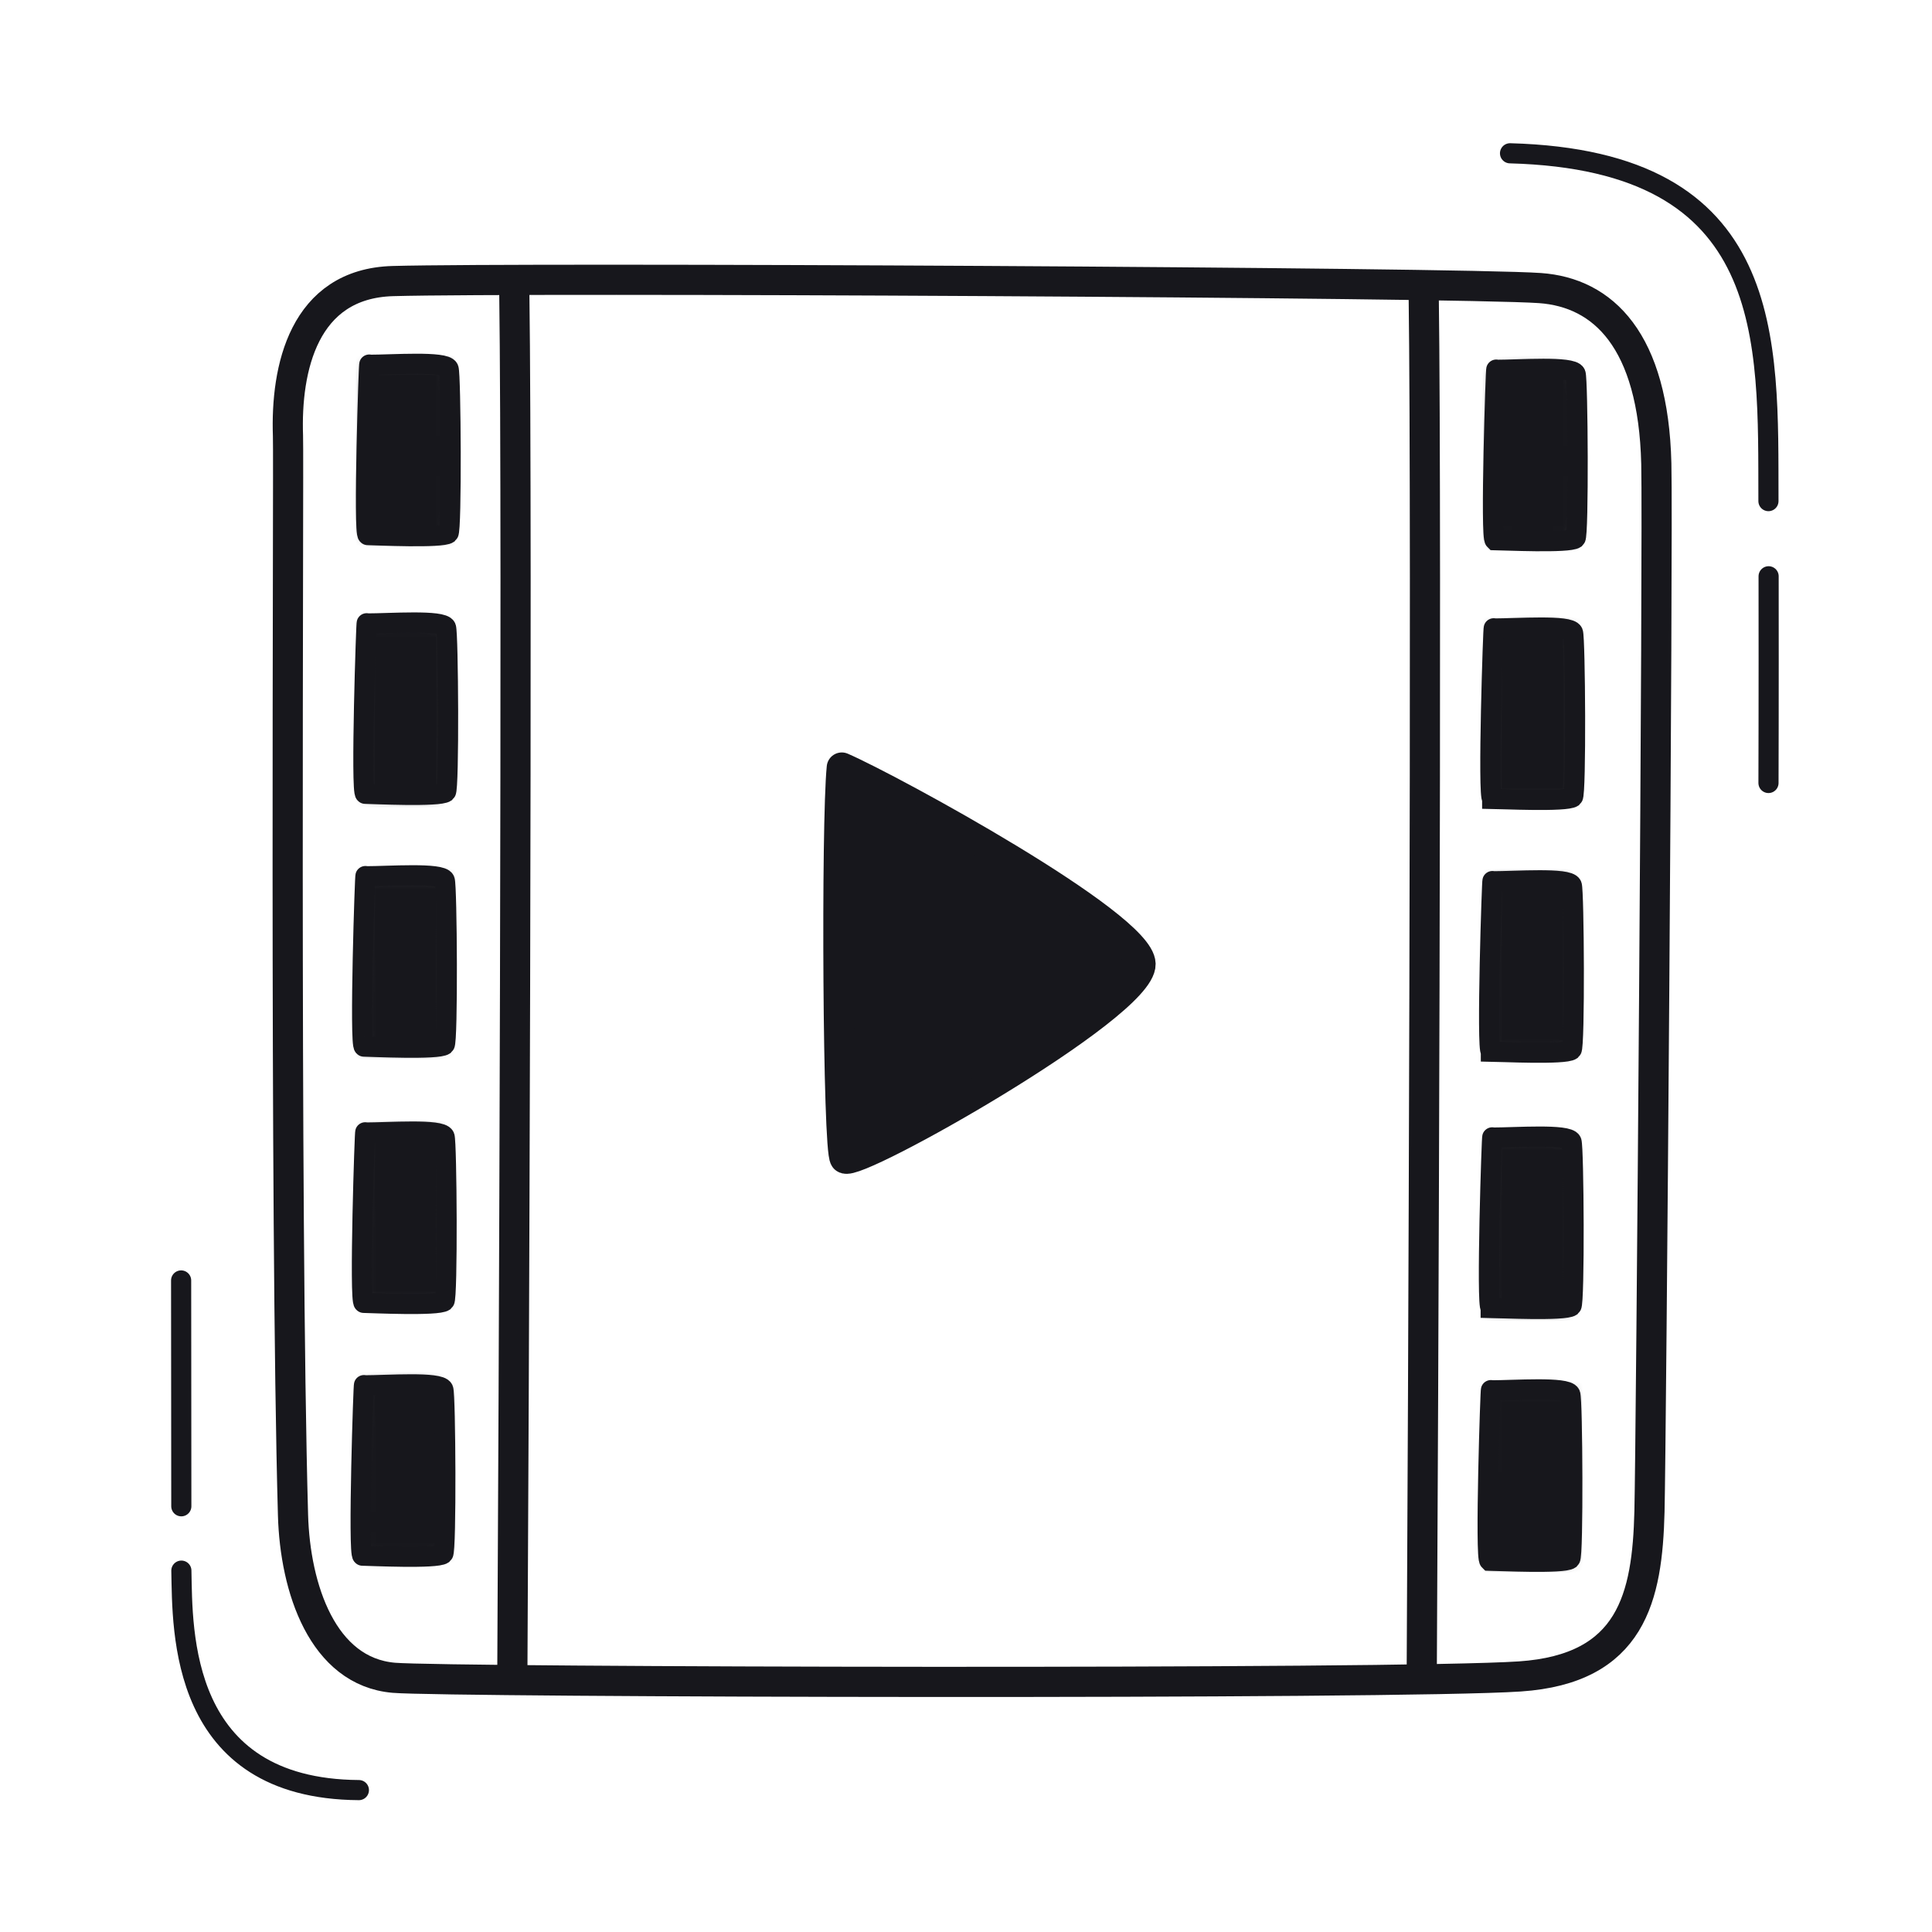 <svg xmlns="http://www.w3.org/2000/svg" width="192" height="192" style="width:100%;height:100%;transform:translate3d(0,0,0);content-visibility:visible" viewBox="0 0 192 192"><defs><mask id="y" mask-type="alpha" maskUnits="userSpaceOnUse"><g filter="url(#a)"><path fill="#fff" d="M0 0h192v192H0z" opacity="0"/><use xmlns:ns1="http://www.w3.org/1999/xlink" ns1:href="#b"/></g></mask><mask id="x" mask-type="alpha" maskUnits="userSpaceOnUse"><g filter="url(#c)"><path fill="#fff" d="M0 0h192v192H0z" opacity="0"/><use xmlns:ns2="http://www.w3.org/1999/xlink" ns2:href="#d"/></g></mask><mask id="v" mask-type="alpha"><use xmlns:ns3="http://www.w3.org/1999/xlink" ns3:href="#e"/></mask><mask id="u" mask-type="alpha"><use xmlns:ns4="http://www.w3.org/1999/xlink" ns4:href="#f"/></mask><mask id="t" mask-type="alpha"><use xmlns:ns5="http://www.w3.org/1999/xlink" ns5:href="#g"/></mask><mask id="s" mask-type="alpha"><use xmlns:ns6="http://www.w3.org/1999/xlink" ns6:href="#h"/></mask><mask id="r" mask-type="alpha" maskUnits="userSpaceOnUse"><g filter="url(#i)"><path fill="#fff" d="M0 0h192v192H0z" opacity="0"/><use xmlns:ns7="http://www.w3.org/1999/xlink" ns7:href="#j"/></g></mask><mask id="q" mask-type="alpha"><use xmlns:ns8="http://www.w3.org/1999/xlink" ns8:href="#k"/></mask><mask id="p" mask-type="alpha" maskUnits="userSpaceOnUse"><g filter="url(#l)"><path fill="#fff" d="M0 0h192v192H0z" opacity="0"/><use xmlns:ns9="http://www.w3.org/1999/xlink" ns9:href="#m"/></g></mask><path id="e" fill="#17171C" d="M28.619 43.323c-.234-6.658 1.529-15.145 10.43-15.391 13.165-.366 105.836.121 113.991.696 6.286.444 11.271 5.196 11.562 17.447.181 7.629-.51 97.169-.68 104.139-.209 8.516-1.76 15.64-12.887 16.389-12.143.819-106.664.582-111.899.133-7.077-.606-9.813-8.89-10.017-16.17-.842-30.031-.406-104.598-.5-107.243" class="primary" style="display:block"/><path id="f" fill="#17171C" d="M28.619 43.323c-.234-6.658 1.529-15.145 10.43-15.391 13.165-.366 105.836.121 113.991.696 6.286.444 11.271 5.196 11.562 17.447.181 7.629-.51 97.169-.68 104.139-.209 8.516-1.76 15.64-12.887 16.389-12.143.819-106.664.582-111.899.133-7.077-.606-9.813-8.89-10.017-16.17-.842-30.031-.406-104.598-.5-107.243" class="primary" style="display:block"/><path id="g" fill="#17171C" d="M28.619 43.323c-.234-6.658 1.529-15.145 10.43-15.391 13.165-.366 105.836.121 113.991.696 6.286.444 11.271 5.196 11.562 17.447.181 7.629-.51 97.169-.68 104.139-.209 8.516-1.76 15.64-12.887 16.389-12.143.819-106.664.582-111.899.133-7.077-.606-9.813-8.89-10.017-16.17-.842-30.031-.406-104.598-.5-107.243" class="primary" style="display:block"/><path id="h" fill="#17171C" d="M141.989 28.286s9.246.215 11.051.342c6.286.444 11.271 5.196 11.562 17.447.181 7.629-.51 97.169-.68 104.139-.209 8.516-1.76 15.64-12.887 16.389-2.453.165-9.53.352-9.53.352z" class="primary" style="display:block"/><path id="k" fill="#17171C" d="M28.619 43.323c-.234-6.658 1.529-15.145 10.43-15.391 3.001-.083 12.201-.07 12.201-.07l-.501 139.288s-9.937-.27-11.613-.414c-7.077-.606-9.813-8.89-10.017-16.17-.842-30.031-.406-104.598-.5-107.243" class="primary" style="display:block"/><filter id="a" width="100%" height="100%" x="0%" y="0%" filterUnits="objectBoundingBox"><feComponentTransfer in="SourceGraphic"><feFuncA tableValues="1.0 0.0" type="table"/></feComponentTransfer></filter><filter id="c" width="100%" height="100%" x="0%" y="0%" filterUnits="objectBoundingBox"><feComponentTransfer in="SourceGraphic"><feFuncA tableValues="1.0 0.0" type="table"/></feComponentTransfer></filter><filter id="i" width="100%" height="100%" x="0%" y="0%" filterUnits="objectBoundingBox"><feComponentTransfer in="SourceGraphic"><feFuncA tableValues="1.0 0.0" type="table"/></feComponentTransfer></filter><filter id="l" width="100%" height="100%" x="0%" y="0%" filterUnits="objectBoundingBox"><feComponentTransfer in="SourceGraphic"><feFuncA tableValues="1.0 0.0" type="table"/></feComponentTransfer></filter><g id="b" style="display:none"><path class="secondary"/><path class="secondary"/><path class="secondary"/><path class="secondary"/><path class="secondary"/></g><g id="d" style="display:none"><path class="secondary"/><path class="secondary"/><path class="secondary"/><path class="secondary"/><path class="secondary"/></g><g id="j" fill="#17171C" style="display:block"><path d="M148.291-178.11c-.47-.01.11-17.72.16-16.93 2.3 0 7.53-.39 7.87.39.23.53.33 16.11-.01 16.37-.65.49-7.24.18-8.02.17m.26-25.71c-.47-.01.11-17.72.15-16.93 2.3 0 7.54-.39 7.88.39.23.53.32 16.11-.01 16.37-.65.49-7.25.18-8.02.17m-.41 76.3c-.46-.01.12-17.72.16-16.93 2.3 0 7.53-.39 7.87.39.24.53.33 16.11-.01 16.37-.65.49-7.24.18-8.02.17m.02-25.47c-.46-.01.12-17.72.16-16.93 2.3 0 7.53-.39 7.88.39.23.53.32 16.12-.02 16.37-.64.5-7.24.18-8.02.17m-.14 50.59c-.47-.01.11-17.72.15-16.93 2.31 0 7.54-.39 7.88.39.23.53.32 16.11-.01 16.37-.65.5-7.25.18-8.02.17m.27 54.29c-.47-.01.11-17.72.16-16.93 2.3 0 7.53-.39 7.87.39.23.53.33 16.11-.01 16.37-.65.49-7.24.18-8.02.17m.26-25.71c-.47-.01.11-17.72.15-16.93 2.3 0 7.54-.39 7.88.39.23.53.32 16.11-.01 16.37-.65.49-7.25.18-8.02.17m-.41 76.3c-.46-.01.12-17.72.16-16.93 2.3 0 7.53-.39 7.87.39.24.53.33 16.11-.01 16.37-.65.49-7.24.18-8.02.17m.02-25.47c-.46-.01.12-17.72.16-16.93 2.3 0 7.53-.39 7.88.39.23.53.32 16.11-.02 16.37-.64.5-7.24.18-8.02.17m-.14 50.59c-.47-.01.11-17.72.15-16.93 2.31 0 7.54-.39 7.88.39.23.53.32 16.11-.01 16.37-.65.5-7.25.18-8.02.17m.27 51.79c-.47-.01.11-17.72.16-16.93 2.3 0 7.53-.39 7.87.39.23.53.33 16.11-.01 16.37-.65.49-7.24.18-8.02.17m.26-25.71c-.47-.01.11-17.72.15-16.93 2.3 0 7.54-.39 7.88.39.23.53.32 16.11-.01 16.37-.65.49-7.25.18-8.02.17m-.41 76.3c-.46-.01.12-17.72.16-16.93 2.3 0 7.53-.39 7.87.39.24.53.33 16.11-.01 16.37-.65.49-7.24.18-8.02.17m.02-25.47c-.46-.01.12-17.72.16-16.93 2.3 0 7.53-.39 7.88.39.23.53.32 16.11-.02 16.37-.64.5-7.24.18-8.02.17m-.14 50.59c-.47-.01.11-17.72.15-16.93 2.31 0 7.54-.39 7.88.39.23.53.32 16.11-.01 16.37-.65.5-7.25.18-8.02.17" class="primary"/><path d="M148.291-178.113c-.466-.007.113-17.718.155-16.93 2.303 0 7.535-.389 7.876.39.233.535.326 16.115-.011 16.372-.648.494-7.244.18-8.02.168m.255-25.709c-.466-.007.113-17.718.155-16.93 2.303 0 7.536-.39 7.877.389.233.535.325 16.116-.012 16.373-.648.494-7.244.18-8.02.168m-.402 76.299c-.466-.007.113-17.718.155-16.93 2.303 0 7.535-.389 7.876.39.233.535.325 16.115-.012 16.372-.648.494-7.243.18-8.019.168m.021-25.467c-.466-.007.113-17.718.155-16.93 2.303 0 7.535-.39 7.876.389.233.535.326 16.116-.011 16.373-.648.494-7.244.18-8.02.168m-.147 50.59c-.466-.007.113-17.718.155-16.93 2.303 0 7.535-.39 7.876.389.233.535.325 16.116-.012 16.373-.648.494-7.243.18-8.019.168" class="primary"/><path d="M148.018-102.4c-.466-.007.113-17.718.155-16.93 2.303 0 7.535-.39 7.876.389.233.535.325 16.116-.012 16.373-.648.494-7.243.18-8.019.168m.273 54.287c-.466-.007.113-17.718.155-16.93 2.303 0 7.535-.389 7.876.39.233.535.326 16.115-.011 16.372-.648.494-7.244.18-8.02.168m.255-25.709c-.466-.007.113-17.718.155-16.93 2.303 0 7.536-.39 7.877.389.233.535.325 16.116-.012 16.373-.648.494-7.244.18-8.02.168m-.402 76.299c-.466-.007.113-17.718.155-16.93 2.303 0 7.535-.389 7.876.39.233.535.325 16.115-.012 16.372-.648.494-7.243.18-8.019.168m.021-25.467c-.466-.007.113-17.718.155-16.93 2.303 0 7.535-.39 7.876.389.233.535.326 16.116-.011 16.373-.648.494-7.244.18-8.02.168m-.147 50.59c-.466-.007.113-17.718.155-16.93 2.303 0 7.535-.39 7.876.389.233.535.325 16.116-.012 16.373-.648.494-7.243.18-8.019.168" class="primary"/><path d="M148.018 27.6c-.466-.007.113-17.718.155-16.93 2.303 0 7.535-.39 7.876.389.233.535.325 16.116-.012 16.373-.648.494-7.243.18-8.019.168m.273 51.787c-.466-.007.113-17.718.155-16.93 2.303 0 7.535-.389 7.876.39.233.535.326 16.115-.011 16.372-.648.494-7.244.18-8.02.168m.255-25.709c-.466-.007.113-17.718.155-16.93 2.303 0 7.536-.39 7.877.389.233.535.325 16.116-.012 16.373-.648.494-7.244.18-8.02.168m-.402 76.299c-.466-.007.113-17.718.155-16.93 2.303 0 7.535-.389 7.876.39.233.535.325 16.115-.012 16.372-.648.494-7.243.18-8.019.168m.021-25.467c-.466-.007.113-17.718.155-16.93 2.303 0 7.535-.39 7.876.389.233.535.326 16.116-.011 16.373-.648.494-7.244.18-8.02.168m-.147 50.59c-.466-.007.113-17.718.155-16.93 2.303 0 7.535-.39 7.876.389.233.535.325 16.116-.012 16.373-.648.494-7.243.18-8.019.168" class="primary"/><path d="M148.018 155.1c-.466-.007.113-17.718.155-16.93 2.303 0 7.535-.39 7.876.389.233.535.325 16.116-.012 16.373-.648.494-7.243.18-8.019.168" class="primary"/></g><g id="m" fill="#17171C" style="display:block"><path d="M36.291-178.61c-.47-.01.11-17.72.16-16.93 2.3 0 7.53-.39 7.87.39.23.53.33 16.11-.01 16.37-.65.49-7.24.18-8.02.17m.26-25.71c-.47-.01.11-17.72.15-16.93 2.3 0 7.54-.39 7.88.39.23.53.32 16.11-.01 16.37-.65.49-7.25.18-8.02.17m-.41 76.3c-.46-.01.12-17.72.16-16.93 2.3 0 7.53-.39 7.87.39.24.53.33 16.11-.01 16.37-.65.49-7.24.18-8.02.17m.02-25.47c-.46-.01.12-17.72.16-16.93 2.3 0 7.53-.39 7.88.39.23.53.32 16.12-.02 16.37-.64.5-7.24.18-8.02.17m-.14 50.59c-.47-.01.11-17.72.15-16.93 2.31 0 7.54-.39 7.88.39.23.53.32 16.11-.01 16.37-.65.5-7.25.18-8.02.17m.27 54.29c-.47-.01.11-17.72.16-16.93 2.3 0 7.53-.39 7.87.39.23.53.33 16.11-.01 16.37-.65.49-7.24.18-8.02.17m.26-25.71c-.47-.01.11-17.72.15-16.93 2.3 0 7.54-.39 7.88.39.23.53.32 16.11-.01 16.37-.65.49-7.25.18-8.02.17m-.41 76.3c-.46-.01.12-17.72.16-16.93 2.3 0 7.53-.39 7.87.39.24.53.33 16.11-.01 16.37-.65.49-7.24.18-8.02.17m.02-25.47c-.46-.01.12-17.72.16-16.93 2.3 0 7.53-.39 7.88.39.23.53.32 16.11-.02 16.37-.64.5-7.24.18-8.02.17m-.14 50.59c-.47-.01.11-17.72.15-16.93 2.31 0 7.54-.39 7.88.39.23.53.32 16.11-.01 16.37-.65.5-7.25.18-8.02.17m.27 51.79c-.47-.01.11-17.72.16-16.93 2.3 0 7.53-.39 7.87.39.23.53.33 16.11-.01 16.37-.65.49-7.24.18-8.02.17m.26-25.71c-.47-.01.11-17.72.15-16.93 2.3 0 7.54-.39 7.88.39.23.53.32 16.11-.01 16.37-.65.49-7.25.18-8.02.17m-.41 76.3c-.46-.01.12-17.72.16-16.93 2.3 0 7.53-.39 7.87.39.24.53.33 16.11-.01 16.37-.65.49-7.24.18-8.02.17m.02-25.47c-.46-.01.12-17.72.16-16.93 2.3 0 7.53-.39 7.88.39.23.53.32 16.11-.02 16.37-.64.5-7.24.18-8.02.17m-.14 50.59c-.47-.01.11-17.72.15-16.93 2.31 0 7.54-.39 7.88.39.23.53.32 16.11-.01 16.37-.65.5-7.25.18-8.02.17" class="primary"/><path d="M36.291-178.613c-.466-.007.113-17.718.155-16.93 2.303 0 7.535-.389 7.876.39.233.535.326 16.115-.011 16.372-.648.494-7.244.18-8.02.168m.255-25.709c-.466-.007.113-17.718.155-16.93 2.303 0 7.536-.39 7.877.389.233.535.325 16.116-.012 16.373-.648.494-7.244.18-8.02.168m-.402 76.299c-.466-.007.113-17.718.155-16.93 2.303 0 7.535-.389 7.876.39.233.535.325 16.115-.012 16.372-.648.494-7.243.18-8.019.168m.021-25.467c-.466-.007.113-17.718.155-16.93 2.303 0 7.535-.39 7.876.389.233.535.326 16.116-.011 16.373-.648.494-7.244.18-8.02.168m-.147 50.59c-.466-.007.113-17.718.155-16.93 2.303 0 7.535-.39 7.876.389.233.535.325 16.116-.012 16.373-.648.494-7.243.18-8.019.168m.273 54.287c-.466-.007.113-17.718.155-16.93 2.303 0 7.535-.389 7.876.39.233.535.326 16.115-.011 16.372-.648.494-7.244.18-8.02.168m.255-25.709c-.466-.007.113-17.718.155-16.93 2.303 0 7.536-.39 7.877.389.233.535.325 16.116-.012 16.373-.648.494-7.244.18-8.02.168m-.402 76.299c-.466-.007.113-17.718.155-16.93 2.303 0 7.535-.389 7.876.39.233.535.325 16.115-.012 16.372-.648.494-7.243.18-8.019.168m.021-25.467c-.466-.007.113-17.718.155-16.93 2.303 0 7.535-.39 7.876.389.233.535.326 16.116-.011 16.373-.648.494-7.244.18-8.02.168m-.147 50.59c-.466-.007.113-17.718.155-16.93 2.303 0 7.535-.39 7.876.389.233.535.325 16.116-.012 16.373-.648.494-7.243.18-8.019.168m.273 51.787c-.466-.007.113-17.718.155-16.93 2.303 0 7.535-.389 7.876.39.233.535.326 16.115-.011 16.372-.648.494-7.244.18-8.02.168m.255-25.709c-.466-.007.113-17.718.155-16.93 2.303 0 7.536-.39 7.877.389.233.535.325 16.116-.012 16.373-.648.494-7.244.18-8.02.168m-.402 76.299c-.466-.007.113-17.718.155-16.93 2.303 0 7.535-.389 7.876.39.233.535.325 16.115-.012 16.372-.648.494-7.243.18-8.019.168m.021-25.467c-.466-.007.113-17.718.155-16.93 2.303 0 7.535-.39 7.876.389.233.535.326 16.116-.011 16.373-.648.494-7.244.18-8.02.168m-.147 50.59c-.466-.007.113-17.718.155-16.93 2.303 0 7.535-.39 7.876.389.233.535.325 16.116-.012 16.373-.648.494-7.243.18-8.019.168" class="primary"/></g><clipPath id="n"><path d="M0 0h192v192H0z"/></clipPath><clipPath id="w"><path d="M0 0h192v192H0z"/></clipPath><clipPath id="o"><path d="M0 0h192v192H0z"/></clipPath></defs><g clip-path="url(#n)"><g clip-path="url(#o)" style="display:block"><g mask="url(#p)" style="display:block"><path fill="#17171C" d="M28.619 43.323c-.234-6.658 1.529-15.145 10.43-15.391 3.001-.083 12.201-.07 12.201-.07l-.501 139.288s-9.937-.27-11.613-.414c-7.077-.606-9.813-8.89-10.017-16.17-.842-30.031-.406-104.598-.5-107.243" class="primary"/></g><g mask="url(#q)" style="display:block"><path fill="none" stroke="#17171C" stroke-linecap="round" stroke-linejoin="round" stroke-width="2" d="M36.291-178.613c-.466-.007.113-17.718.155-16.93 2.303 0 7.535-.389 7.876.39.233.535.326 16.115-.011 16.372-.648.494-7.244.18-8.02.168m.255-25.709c-.466-.007.113-17.718.155-16.93 2.303 0 7.536-.39 7.877.389.233.535.325 16.116-.012 16.373-.648.494-7.244.18-8.02.168m-.402 76.299c-.466-.007.113-17.718.155-16.93 2.303 0 7.535-.389 7.876.39.233.535.325 16.115-.012 16.372-.648.494-7.243.18-8.019.168m.021-25.467c-.466-.007.113-17.718.155-16.93 2.303 0 7.535-.39 7.876.389.233.535.326 16.116-.011 16.373-.648.494-7.244.18-8.02.168m-.147 50.59c-.466-.007.113-17.718.155-16.93 2.303 0 7.535-.39 7.876.389.233.535.325 16.116-.012 16.373-.648.494-7.243.18-8.019.168m.273 54.287c-.466-.007.113-17.718.155-16.93 2.303 0 7.535-.389 7.876.39.233.535.326 16.115-.011 16.372-.648.494-7.244.18-8.02.168m.255-25.709c-.466-.007.113-17.718.155-16.93 2.303 0 7.536-.39 7.877.389.233.535.325 16.116-.012 16.373-.648.494-7.244.18-8.02.168m-.402 76.299c-.466-.007.113-17.718.155-16.93 2.303 0 7.535-.389 7.876.39.233.535.325 16.115-.012 16.372-.648.494-7.243.18-8.019.168m.021-25.467c-.466-.007.113-17.718.155-16.93 2.303 0 7.535-.39 7.876.389.233.535.326 16.116-.011 16.373-.648.494-7.244.18-8.02.168m-.147 50.59c-.466-.007.113-17.718.155-16.93 2.303 0 7.535-.39 7.876.389.233.535.325 16.116-.012 16.373-.648.494-7.243.18-8.019.168m.273 51.787c-.466-.007.113-17.718.155-16.93 2.303 0 7.535-.389 7.876.39.233.535.326 16.115-.011 16.372-.648.494-7.244.18-8.02.168m.255-25.709c-.466-.007.113-17.718.155-16.93 2.303 0 7.536-.39 7.877.389.233.535.325 16.116-.012 16.373-.648.494-7.244.18-8.02.168m-.402 76.299c-.466-.007.113-17.718.155-16.93 2.303 0 7.535-.389 7.876.39.233.535.325 16.115-.012 16.372-.648.494-7.243.18-8.019.168m.021-25.467c-.466-.007.113-17.718.155-16.93 2.303 0 7.535-.39 7.876.389.233.535.326 16.116-.011 16.373-.648.494-7.244.18-8.02.168m-.147 50.59c-.466-.007.113-17.718.155-16.93 2.303 0 7.535-.39 7.876.389.233.535.325 16.116-.012 16.373-.648.494-7.243.18-8.019.168" class="primary"/></g><g mask="url(#r)" style="display:block"><path fill="#17171C" d="M141.989 28.286s9.246.215 11.051.342c6.286.444 11.271 5.196 11.562 17.447.181 7.629-.51 97.169-.68 104.139-.209 8.516-1.76 15.64-12.887 16.389-2.453.165-9.53.352-9.53.352z" class="primary"/></g><g mask="url(#s)" style="display:block"><path fill="none" stroke="#17171C" stroke-width="2" d="M148.291-178.11c-.47-.01.11-17.72.16-16.93 2.3 0 7.53-.39 7.87.39.23.53.33 16.11-.01 16.37-.65.49-7.24.18-8.02.17zm.26-25.71c-.47-.01.11-17.72.15-16.93 2.3 0 7.54-.39 7.88.39.23.53.32 16.11-.01 16.37-.65.49-7.25.18-8.02.17zm-.41 76.3c-.46-.01.12-17.72.16-16.93 2.3 0 7.53-.39 7.87.39.24.53.33 16.11-.01 16.37-.65.49-7.24.18-8.02.17zm.02-25.47c-.46-.01.12-17.72.16-16.93 2.3 0 7.53-.39 7.88.39.23.53.32 16.12-.02 16.37-.64.5-7.24.18-8.02.17zm-.14 50.59c-.47-.01.11-17.72.15-16.93 2.31 0 7.54-.39 7.88.39.23.53.32 16.11-.01 16.37-.65.5-7.25.18-8.02.17zm.27 54.29c-.47-.01.11-17.72.16-16.93 2.3 0 7.53-.39 7.87.39.23.53.33 16.11-.01 16.37-.65.49-7.24.18-8.02.17zm.26-25.71c-.47-.01.11-17.72.15-16.93 2.3 0 7.54-.39 7.88.39.23.53.32 16.11-.01 16.37-.65.49-7.25.18-8.02.17zm-.41 76.3c-.46-.01.12-17.72.16-16.93 2.3 0 7.53-.39 7.87.39.24.53.33 16.11-.01 16.37-.65.49-7.24.18-8.02.17zm.02-25.47c-.46-.01.12-17.72.16-16.93 2.3 0 7.53-.39 7.88.39.23.53.32 16.11-.02 16.37-.64.5-7.24.18-8.02.17zm-.14 50.59c-.47-.01.11-17.72.15-16.93 2.31 0 7.54-.39 7.88.39.23.53.32 16.11-.01 16.37-.65.5-7.25.18-8.02.17zm.27 51.79c-.47-.01.11-17.72.16-16.93 2.3 0 7.53-.39 7.87.39.23.53.33 16.11-.01 16.37-.65.49-7.24.18-8.02.17zm.26-25.71c-.47-.01.11-17.72.15-16.93 2.3 0 7.54-.39 7.88.39.23.53.32 16.11-.01 16.37-.65.49-7.25.18-8.02.17zm-.41 76.3c-.46-.01.12-17.72.16-16.93 2.3 0 7.53-.39 7.87.39.24.53.33 16.11-.01 16.37-.65.49-7.24.18-8.02.17zm.02-25.47c-.46-.01.12-17.72.16-16.93 2.3 0 7.53-.39 7.88.39.23.53.32 16.11-.02 16.37-.64.5-7.24.18-8.02.17zm-.14 50.59c-.47-.01.11-17.72.15-16.93 2.31 0 7.54-.39 7.88.39.23.53.32 16.11-.01 16.37-.65.5-7.25.18-8.02.17z" class="primary"/></g><g mask="url(#t)" style="display:none"><path fill="#17171C" d="M83.962 115.113c-.703-.701-.868-33.242-.305-38.835 4.903 2.13 29.599 15.613 29.69 19.518.099 4.22-28.398 20.306-29.385 19.317" class="primary"/><path fill="none" stroke="#17171C" stroke-linecap="round" stroke-linejoin="round" stroke-width="3" d="M83.962 115.113c-.703-.701-.868-33.242-.305-38.835 4.903 2.13 29.599 15.613 29.69 19.518.099 4.22-28.398 20.306-29.385 19.317" class="primary"/></g><g mask="url(#u)" style="display:none"><path fill="#17171C" d="M83.962 245.113c-.703-.701-.868-33.242-.305-38.835 4.903 2.13 29.599 15.613 29.69 19.518.099 4.22-28.398 20.306-29.385 19.317" class="primary"/><path fill="none" stroke="#17171C" stroke-linecap="round" stroke-linejoin="round" stroke-width="3" d="M83.962 245.113c-.703-.701-.868-33.242-.305-38.835 4.903 2.13 29.599 15.613 29.69 19.518.099 4.22-28.398 20.306-29.385 19.317" class="primary"/></g><g mask="url(#v)" style="display:block"><path fill="#17171C" d="M83.962 115.113c-.703-.701-.868-33.242-.305-38.835 4.903 2.13 29.599 15.613 29.69 19.518.099 4.22-28.398 20.306-29.385 19.317" class="primary"/><path fill="none" stroke="#17171C" stroke-linecap="round" stroke-linejoin="round" stroke-width="3" d="M83.962 115.113c-.703-.701-.868-33.242-.305-38.835 4.903 2.13 29.599 15.613 29.69 19.518.099 4.22-28.398 20.306-29.385 19.317" class="primary"/></g><path fill="none" stroke="#17171C" stroke-linecap="round" stroke-linejoin="round" stroke-width="2.998" d="M44.876-68.258c.325 23.966-.061 114.02-.194 137.06m-90.18-137.147c.325 23.966-.062 114.02-.195 137.06" class="primary" style="display:block" transform="translate(96.61 97.476)"/><path fill="none" stroke="#17171C" stroke-linecap="round" stroke-linejoin="round" stroke-width="2.998" d="M-67.991-54.153c-.234-6.658 1.529-15.145 10.43-15.391 13.165-.366 105.836.121 113.991.696 6.286.444 11.271 5.196 11.562 17.447.181 7.629-.51 97.169-.68 104.139-.209 8.516-1.76 15.64-12.887 16.389-12.143.819-106.664.582-111.899.133-7.077-.606-9.813-8.89-10.017-16.17-.842-30.031-.406-104.598-.5-107.243" class="primary" style="display:block" transform="translate(96.61 97.476)"/><path fill="none" stroke="#17171C" stroke-linecap="round" stroke-linejoin="round" stroke-width="2.001" d="M13.445 2.956v-.13c-.047-15.909.88-33.725-25.681-34.436m25.685 62.578s.031-8.372.013-20.542" class="primary" style="display:block" transform="translate(162.301 46.844)"/><path fill="none" stroke="#17171C" stroke-linecap="round" stroke-linejoin="round" stroke-width="2.001" d="m-9.137-2.855-.019-22.442M8.51 25.351C-9.392 25.23-9.003 9.488-9.132 3.541q0 0 0 0" class="primary" style="display:block" transform="translate(27.156 152.547)"/></g><g clip-path="url(#w)" style="display:none"><g mask="url(#x)" style="display:none"><path class="primary"/></g><g mask="url(#y)" style="display:none"><path class="primary"/></g><path fill="none" class="primary" style="display:none"/><path fill="none" class="primary" style="display:none"/><path fill="none" class="primary" style="display:none"/><path fill="none" class="primary" style="display:none"/><path fill="none" class="primary" style="display:none"/><path fill="none" class="primary" style="display:none"/><path fill="none" class="primary" style="display:none"/><path fill="none" class="primary" style="display:none"/><path fill="none" class="primary" style="display:none"/><path fill="none" class="primary" style="display:none"/><path fill="none" class="primary" style="display:none"/><path fill="none" class="primary" style="display:none"/><path fill="none" class="primary" style="display:none"/><path fill="none" class="primary" style="display:none"/><g style="display:none"><path fill="none" class="primary"/><path class="primary"/></g><path fill="none" class="primary" style="display:none"/><path fill="none" class="primary" style="display:none"/></g></g></svg>